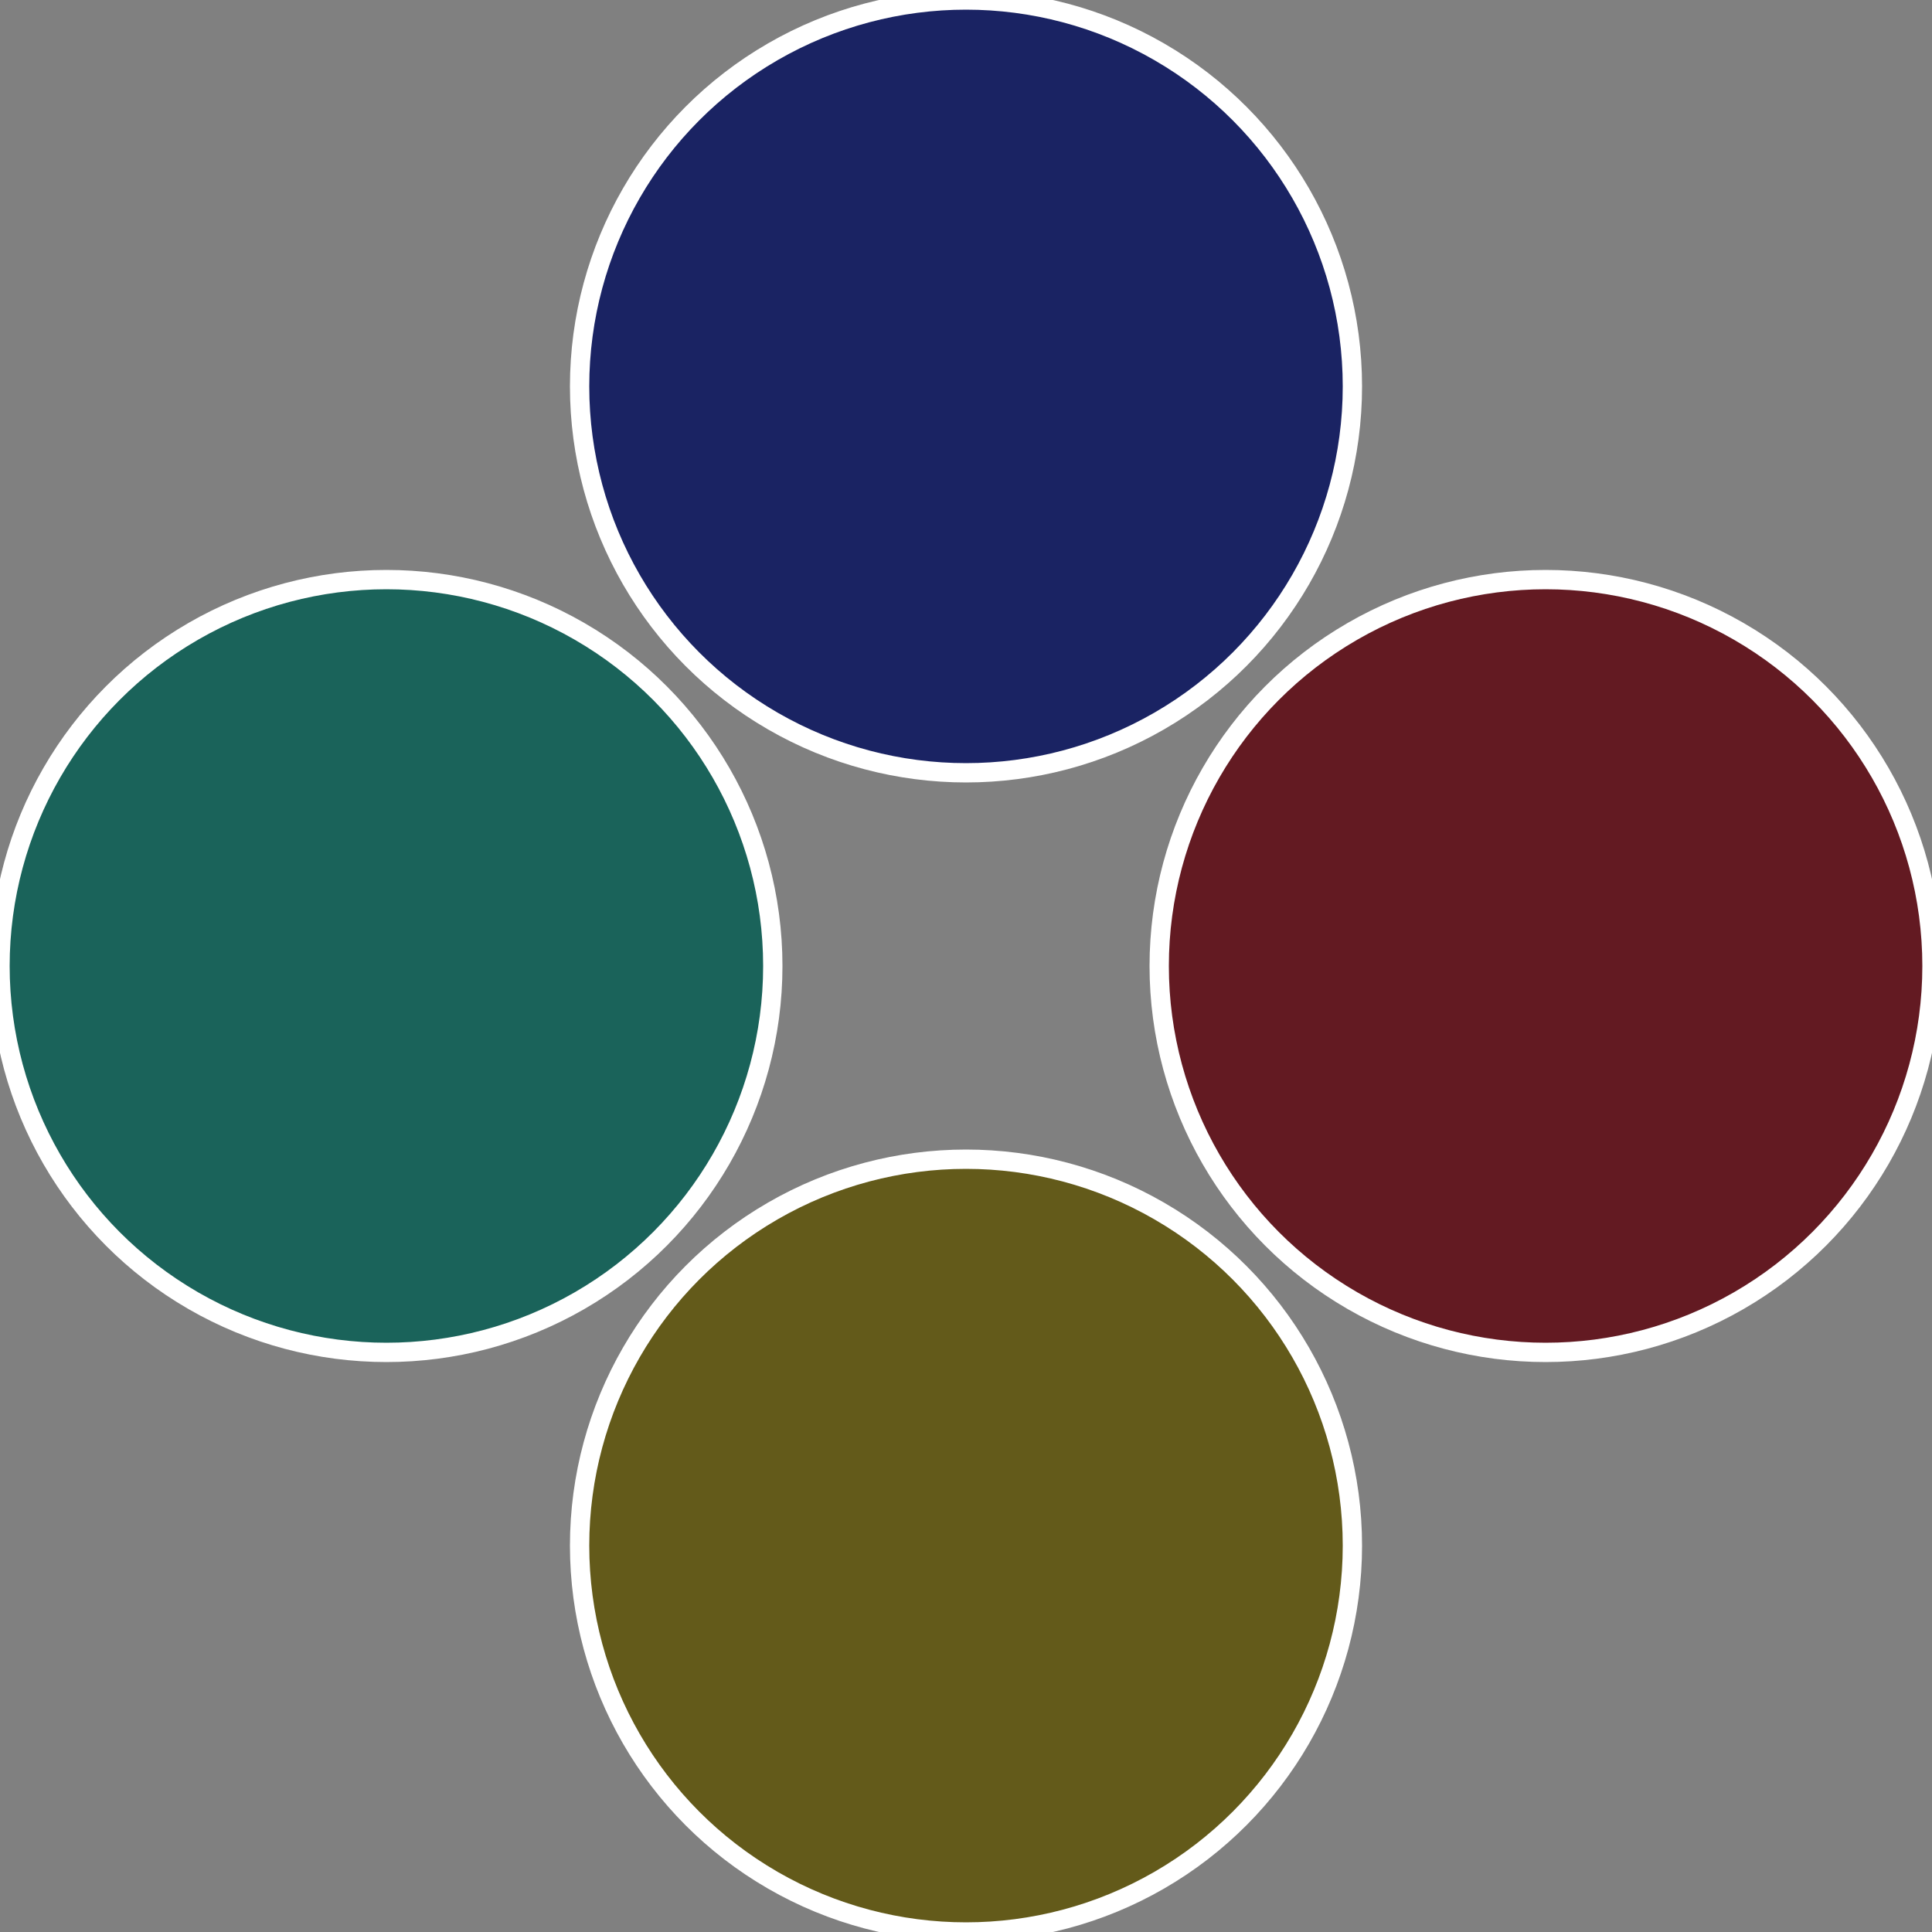 <?xml version="1.0" standalone="no"?>
<svg width="500" height="500" viewBox="-1 -1 2 2" xmlns="http://www.w3.org/2000/svg">
 
                <rect x="-1" y="-1" width="2" height="2" fill="#808080" stroke="none"/>
 
                <circle cx="0.6" cy="0" r="0.4" fill="#631a22" stroke="#fff" stroke-width="1%" />
             
                <circle cx="3.6739403974421E-17" cy="0.6" r="0.4" fill="#635a1a" stroke="#fff" stroke-width="1%" />
             
                <circle cx="-0.6" cy="7.3478807948841E-17" r="0.4" fill="#1a635a" stroke="#fff" stroke-width="1%" />
             
                <circle cx="-1.1021821192326E-16" cy="-0.6" r="0.4" fill="#1a2363" stroke="#fff" stroke-width="1%" />
            </svg>
